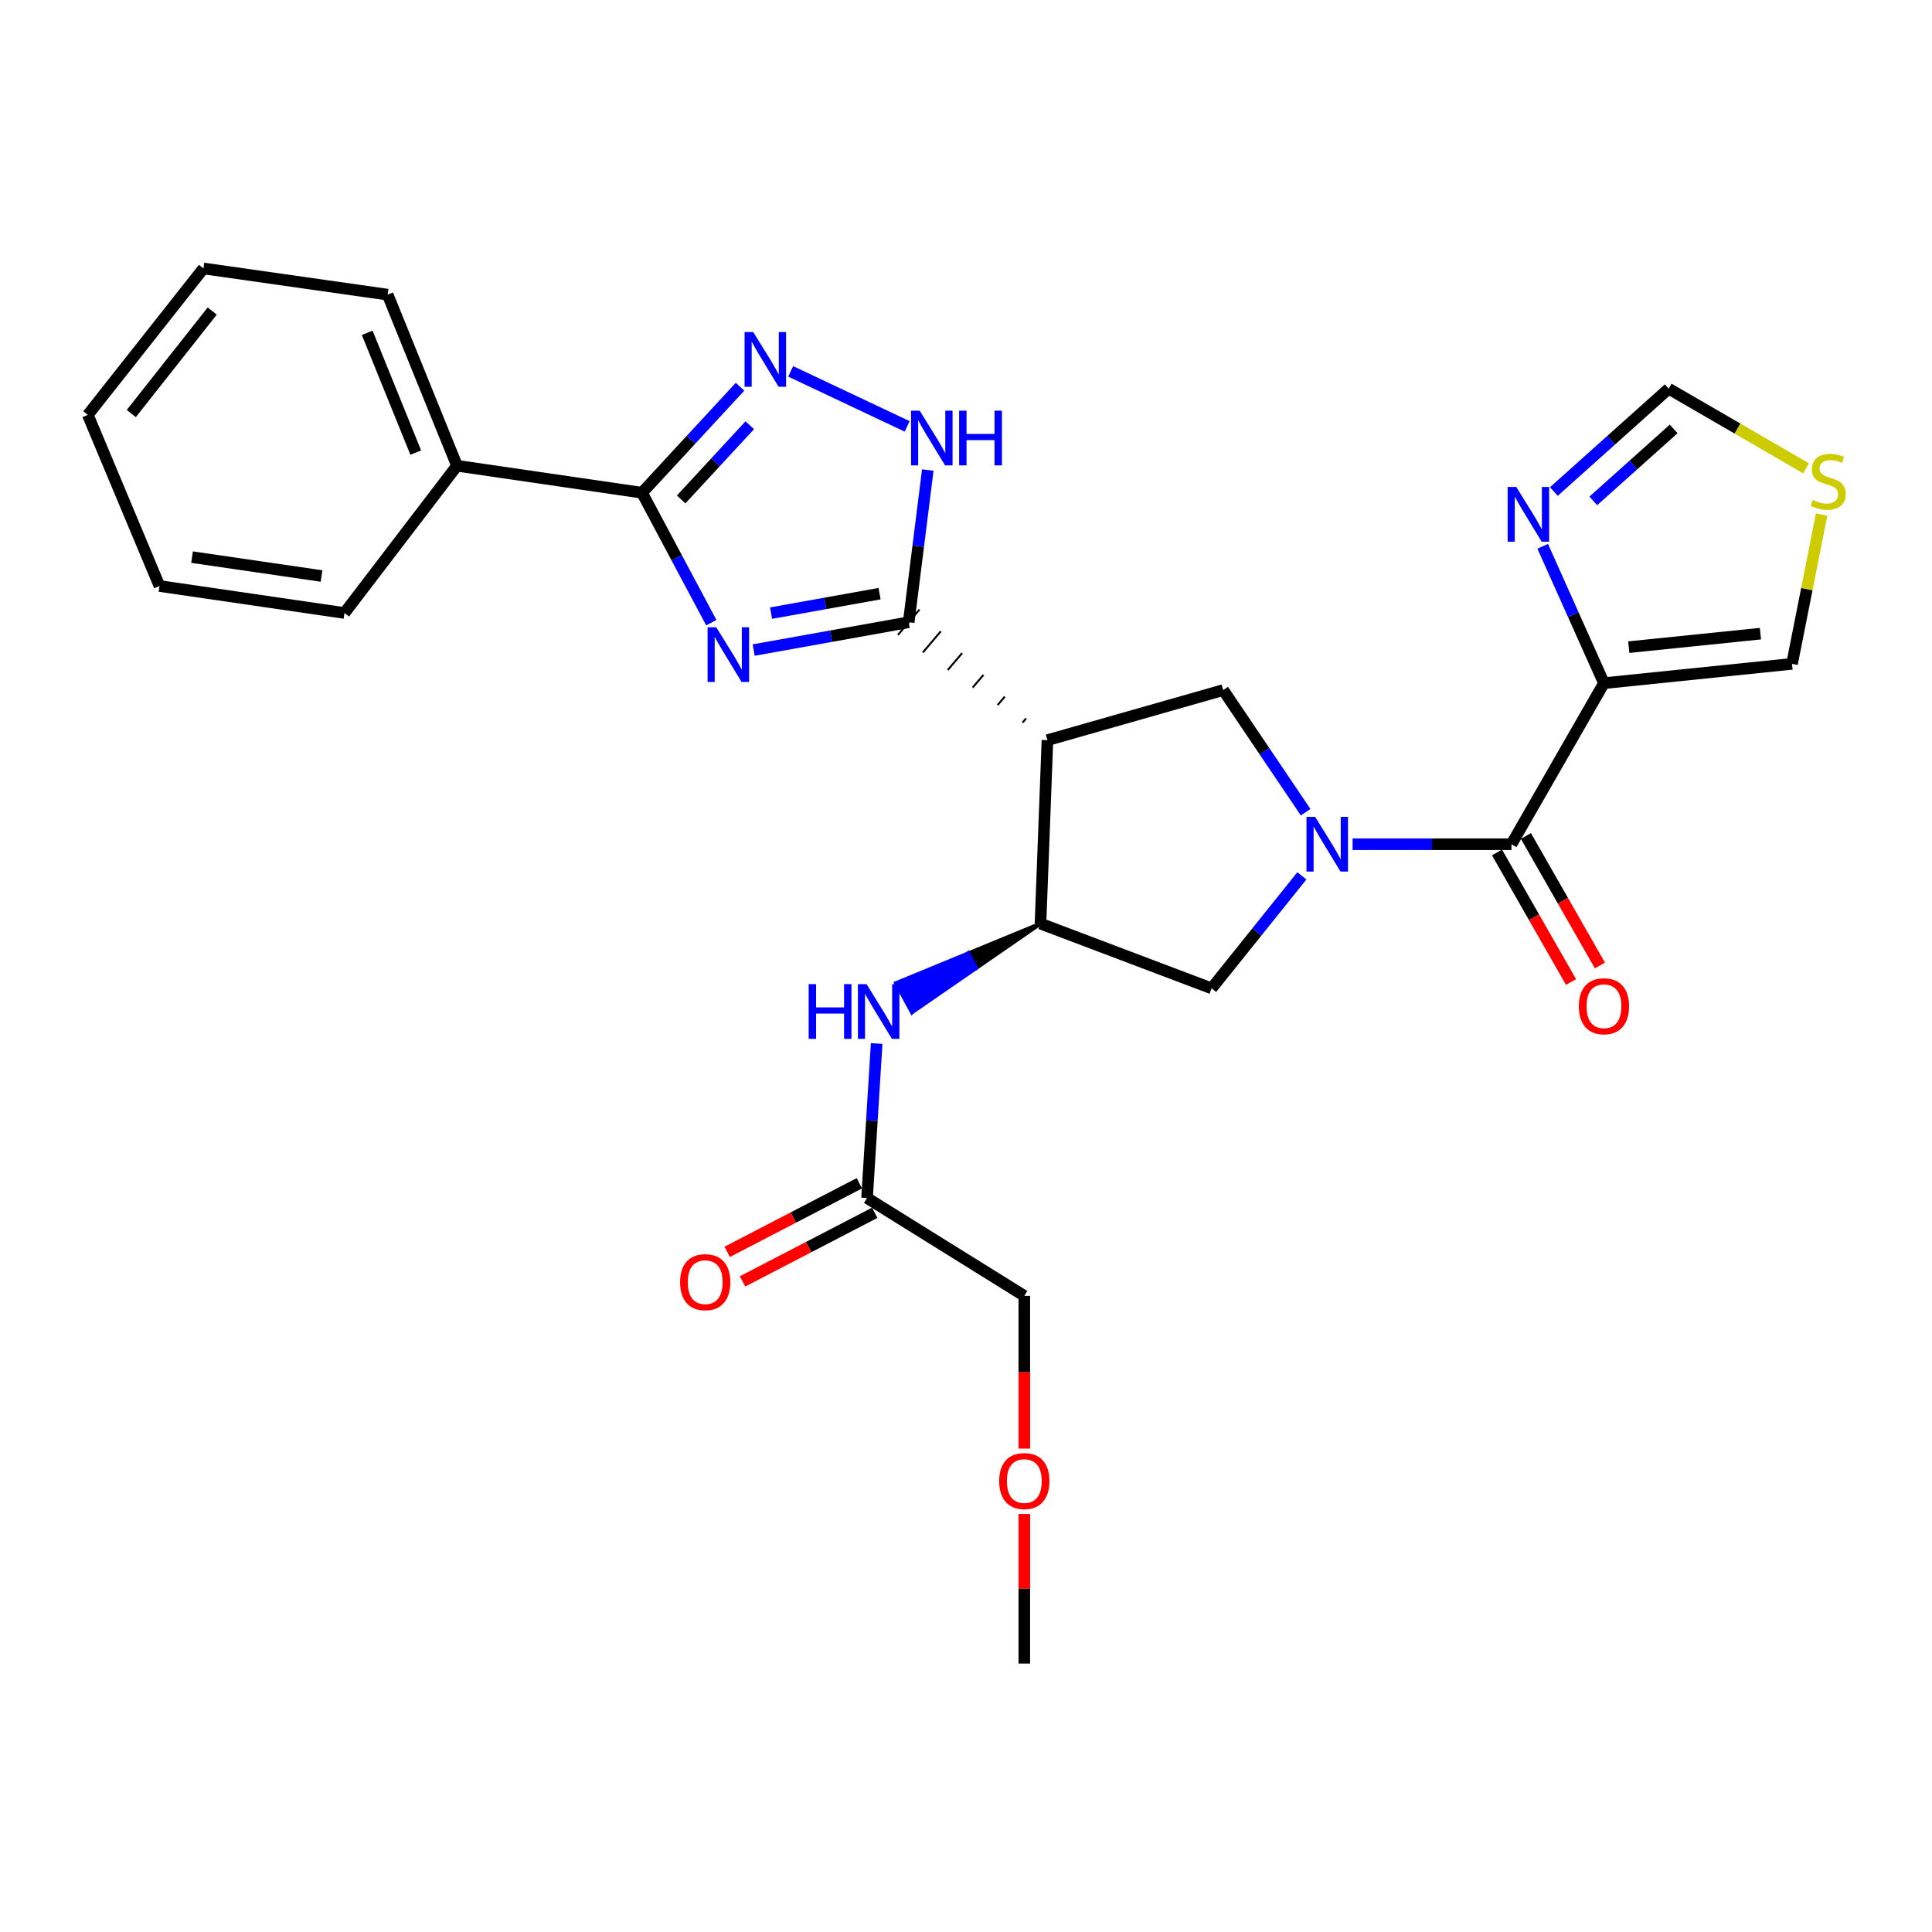 <?xml version='1.0' encoding='iso-8859-1'?>
<svg version='1.1' baseProfile='full'
              xmlns='http://www.w3.org/2000/svg'
                      xmlns:rdkit='http://www.rdkit.org/xml'
                      xmlns:xlink='http://www.w3.org/1999/xlink'
                  xml:space='preserve'
width='1000px' height='1000px' viewBox='0 0 1000 1000'>
<!-- END OF HEADER -->
<rect style='opacity:1.0;fill:#FFFFFF;stroke:none' width='1000' height='1000' x='0' y='0'> </rect>
<path class='bond-1' d='M 390.098,336.471 L 430.221,329.272' style='fill:none;fill-rule:evenodd;stroke:#0000FF;stroke-width:6px;stroke-linecap:butt;stroke-linejoin:miter;stroke-opacity:1' />
<path class='bond-1' d='M 430.221,329.272 L 470.344,322.072' style='fill:none;fill-rule:evenodd;stroke:#000000;stroke-width:6px;stroke-linecap:butt;stroke-linejoin:miter;stroke-opacity:1' />
<path class='bond-1' d='M 399.092,317.352 L 427.178,312.313' style='fill:none;fill-rule:evenodd;stroke:#0000FF;stroke-width:6px;stroke-linecap:butt;stroke-linejoin:miter;stroke-opacity:1' />
<path class='bond-1' d='M 427.178,312.313 L 455.264,307.273' style='fill:none;fill-rule:evenodd;stroke:#000000;stroke-width:6px;stroke-linecap:butt;stroke-linejoin:miter;stroke-opacity:1' />
<path class='bond-3' d='M 368.169,322.29 L 350.236,288.664' style='fill:none;fill-rule:evenodd;stroke:#0000FF;stroke-width:6px;stroke-linecap:butt;stroke-linejoin:miter;stroke-opacity:1' />
<path class='bond-3' d='M 350.236,288.664 L 332.304,255.039' style='fill:none;fill-rule:evenodd;stroke:#000000;stroke-width:6px;stroke-linecap:butt;stroke-linejoin:miter;stroke-opacity:1' />
<path class='bond-0' d='M 675.799,420.401 L 654.464,388.792' style='fill:none;fill-rule:evenodd;stroke:#0000FF;stroke-width:6px;stroke-linecap:butt;stroke-linejoin:miter;stroke-opacity:1' />
<path class='bond-0' d='M 654.464,388.792 L 633.128,357.183' style='fill:none;fill-rule:evenodd;stroke:#000000;stroke-width:6px;stroke-linecap:butt;stroke-linejoin:miter;stroke-opacity:1' />
<path class='bond-4' d='M 700.105,436.967 L 741.218,436.967' style='fill:none;fill-rule:evenodd;stroke:#0000FF;stroke-width:6px;stroke-linecap:butt;stroke-linejoin:miter;stroke-opacity:1' />
<path class='bond-4' d='M 741.218,436.967 L 782.33,436.967' style='fill:none;fill-rule:evenodd;stroke:#000000;stroke-width:6px;stroke-linecap:butt;stroke-linejoin:miter;stroke-opacity:1' />
<path class='bond-29' d='M 673.85,453.335 L 650.488,482.454' style='fill:none;fill-rule:evenodd;stroke:#0000FF;stroke-width:6px;stroke-linecap:butt;stroke-linejoin:miter;stroke-opacity:1' />
<path class='bond-29' d='M 650.488,482.454 L 627.127,511.573' style='fill:none;fill-rule:evenodd;stroke:#000000;stroke-width:6px;stroke-linecap:butt;stroke-linejoin:miter;stroke-opacity:1' />
<path class='bond-2' d='M 531.116,371.839 L 529.256,374.027' style='fill:none;fill-rule:evenodd;stroke:#000000;stroke-width:1.0px;stroke-linecap:butt;stroke-linejoin:miter;stroke-opacity:1' />
<path class='bond-2' d='M 520.077,360.572 L 516.358,364.949' style='fill:none;fill-rule:evenodd;stroke:#000000;stroke-width:1.0px;stroke-linecap:butt;stroke-linejoin:miter;stroke-opacity:1' />
<path class='bond-2' d='M 509.039,349.306 L 503.46,355.871' style='fill:none;fill-rule:evenodd;stroke:#000000;stroke-width:1.0px;stroke-linecap:butt;stroke-linejoin:miter;stroke-opacity:1' />
<path class='bond-2' d='M 498,338.04 L 490.561,346.793' style='fill:none;fill-rule:evenodd;stroke:#000000;stroke-width:1.0px;stroke-linecap:butt;stroke-linejoin:miter;stroke-opacity:1' />
<path class='bond-2' d='M 486.962,326.774 L 477.663,337.715' style='fill:none;fill-rule:evenodd;stroke:#000000;stroke-width:1.0px;stroke-linecap:butt;stroke-linejoin:miter;stroke-opacity:1' />
<path class='bond-2' d='M 475.923,315.508 L 464.765,328.637' style='fill:none;fill-rule:evenodd;stroke:#000000;stroke-width:1.0px;stroke-linecap:butt;stroke-linejoin:miter;stroke-opacity:1' />
<path class='bond-7' d='M 470.344,322.072 L 475.284,282.679' style='fill:none;fill-rule:evenodd;stroke:#000000;stroke-width:6px;stroke-linecap:butt;stroke-linejoin:miter;stroke-opacity:1' />
<path class='bond-7' d='M 475.284,282.679 L 480.223,243.286' style='fill:none;fill-rule:evenodd;stroke:#0000FF;stroke-width:6px;stroke-linecap:butt;stroke-linejoin:miter;stroke-opacity:1' />
<path class='bond-8' d='M 542.155,383.105 L 538.555,478.061' style='fill:none;fill-rule:evenodd;stroke:#000000;stroke-width:6px;stroke-linecap:butt;stroke-linejoin:miter;stroke-opacity:1' />
<path class='bond-9' d='M 542.155,383.105 L 633.128,357.183' style='fill:none;fill-rule:evenodd;stroke:#000000;stroke-width:6px;stroke-linecap:butt;stroke-linejoin:miter;stroke-opacity:1' />
<path class='bond-5' d='M 332.304,255.039 L 357.672,227.608' style='fill:none;fill-rule:evenodd;stroke:#000000;stroke-width:6px;stroke-linecap:butt;stroke-linejoin:miter;stroke-opacity:1' />
<path class='bond-5' d='M 357.672,227.608 L 383.041,200.177' style='fill:none;fill-rule:evenodd;stroke:#0000FF;stroke-width:6px;stroke-linecap:butt;stroke-linejoin:miter;stroke-opacity:1' />
<path class='bond-5' d='M 352.564,258.508 L 370.322,239.307' style='fill:none;fill-rule:evenodd;stroke:#000000;stroke-width:6px;stroke-linecap:butt;stroke-linejoin:miter;stroke-opacity:1' />
<path class='bond-5' d='M 370.322,239.307 L 388.08,220.105' style='fill:none;fill-rule:evenodd;stroke:#0000FF;stroke-width:6px;stroke-linecap:butt;stroke-linejoin:miter;stroke-opacity:1' />
<path class='bond-18' d='M 332.304,255.039 L 236.544,241.073' style='fill:none;fill-rule:evenodd;stroke:#000000;stroke-width:6px;stroke-linecap:butt;stroke-linejoin:miter;stroke-opacity:1' />
<path class='bond-6' d='M 782.33,436.967 L 830.2,353.603' style='fill:none;fill-rule:evenodd;stroke:#000000;stroke-width:6px;stroke-linecap:butt;stroke-linejoin:miter;stroke-opacity:1' />
<path class='bond-17' d='M 774.85,441.241 L 794.005,474.763' style='fill:none;fill-rule:evenodd;stroke:#000000;stroke-width:6px;stroke-linecap:butt;stroke-linejoin:miter;stroke-opacity:1' />
<path class='bond-17' d='M 794.005,474.763 L 813.159,508.285' style='fill:none;fill-rule:evenodd;stroke:#FF0000;stroke-width:6px;stroke-linecap:butt;stroke-linejoin:miter;stroke-opacity:1' />
<path class='bond-17' d='M 789.81,432.693 L 808.965,466.215' style='fill:none;fill-rule:evenodd;stroke:#000000;stroke-width:6px;stroke-linecap:butt;stroke-linejoin:miter;stroke-opacity:1' />
<path class='bond-17' d='M 808.965,466.215 L 828.119,499.737' style='fill:none;fill-rule:evenodd;stroke:#FF0000;stroke-width:6px;stroke-linecap:butt;stroke-linejoin:miter;stroke-opacity:1' />
<path class='bond-28' d='M 409.253,192.221 L 469.54,220.697' style='fill:none;fill-rule:evenodd;stroke:#0000FF;stroke-width:6px;stroke-linecap:butt;stroke-linejoin:miter;stroke-opacity:1' />
<path class='bond-10' d='M 830.2,353.603 L 814.353,318.188' style='fill:none;fill-rule:evenodd;stroke:#000000;stroke-width:6px;stroke-linecap:butt;stroke-linejoin:miter;stroke-opacity:1' />
<path class='bond-10' d='M 814.353,318.188 L 798.505,282.772' style='fill:none;fill-rule:evenodd;stroke:#0000FF;stroke-width:6px;stroke-linecap:butt;stroke-linejoin:miter;stroke-opacity:1' />
<path class='bond-15' d='M 830.2,353.603 L 927.549,343.619' style='fill:none;fill-rule:evenodd;stroke:#000000;stroke-width:6px;stroke-linecap:butt;stroke-linejoin:miter;stroke-opacity:1' />
<path class='bond-15' d='M 843.045,334.966 L 911.189,327.977' style='fill:none;fill-rule:evenodd;stroke:#000000;stroke-width:6px;stroke-linecap:butt;stroke-linejoin:miter;stroke-opacity:1' />
<path class='bond-11' d='M 538.555,478.061 L 627.127,511.573' style='fill:none;fill-rule:evenodd;stroke:#000000;stroke-width:6px;stroke-linecap:butt;stroke-linejoin:miter;stroke-opacity:1' />
<path class='bond-12' d='M 538.555,478.061 L 501.178,493.456 L 505.289,501.026 Z' style='fill:#000000;fill-rule:evenodd;fill-opacity:1;stroke:#000000;stroke-width:2px;stroke-linecap:butt;stroke-linejoin:miter;stroke-opacity:1;' />
<path class='bond-12' d='M 501.178,493.456 L 472.023,523.992 L 463.801,508.851 Z' style='fill:#0000FF;fill-rule:evenodd;fill-opacity:1;stroke:#0000FF;stroke-width:2px;stroke-linecap:butt;stroke-linejoin:miter;stroke-opacity:1;' />
<path class='bond-12' d='M 501.178,493.456 L 505.289,501.026 L 472.023,523.992 Z' style='fill:#0000FF;fill-rule:evenodd;fill-opacity:1;stroke:#0000FF;stroke-width:2px;stroke-linecap:butt;stroke-linejoin:miter;stroke-opacity:1;' />
<path class='bond-14' d='M 804.275,254.418 L 833.994,227.802' style='fill:none;fill-rule:evenodd;stroke:#0000FF;stroke-width:6px;stroke-linecap:butt;stroke-linejoin:miter;stroke-opacity:1' />
<path class='bond-14' d='M 833.994,227.802 L 863.712,201.186' style='fill:none;fill-rule:evenodd;stroke:#000000;stroke-width:6px;stroke-linecap:butt;stroke-linejoin:miter;stroke-opacity:1' />
<path class='bond-14' d='M 824.686,259.268 L 845.489,240.637' style='fill:none;fill-rule:evenodd;stroke:#0000FF;stroke-width:6px;stroke-linecap:butt;stroke-linejoin:miter;stroke-opacity:1' />
<path class='bond-14' d='M 845.489,240.637 L 866.292,222.005' style='fill:none;fill-rule:evenodd;stroke:#000000;stroke-width:6px;stroke-linecap:butt;stroke-linejoin:miter;stroke-opacity:1' />
<path class='bond-16' d='M 453.759,540.126 L 451.273,580.109' style='fill:none;fill-rule:evenodd;stroke:#0000FF;stroke-width:6px;stroke-linecap:butt;stroke-linejoin:miter;stroke-opacity:1' />
<path class='bond-16' d='M 451.273,580.109 L 448.788,620.092' style='fill:none;fill-rule:evenodd;stroke:#000000;stroke-width:6px;stroke-linecap:butt;stroke-linejoin:miter;stroke-opacity:1' />
<path class='bond-13' d='M 942.865,266.346 L 935.207,304.983' style='fill:none;fill-rule:evenodd;stroke:#CCCC00;stroke-width:6px;stroke-linecap:butt;stroke-linejoin:miter;stroke-opacity:1' />
<path class='bond-13' d='M 935.207,304.983 L 927.549,343.619' style='fill:none;fill-rule:evenodd;stroke:#000000;stroke-width:6px;stroke-linecap:butt;stroke-linejoin:miter;stroke-opacity:1' />
<path class='bond-31' d='M 934.825,242.409 L 899.269,221.797' style='fill:none;fill-rule:evenodd;stroke:#CCCC00;stroke-width:6px;stroke-linecap:butt;stroke-linejoin:miter;stroke-opacity:1' />
<path class='bond-31' d='M 899.269,221.797 L 863.712,201.186' style='fill:none;fill-rule:evenodd;stroke:#000000;stroke-width:6px;stroke-linecap:butt;stroke-linejoin:miter;stroke-opacity:1' />
<path class='bond-19' d='M 444.819,612.446 L 410.611,630.199' style='fill:none;fill-rule:evenodd;stroke:#000000;stroke-width:6px;stroke-linecap:butt;stroke-linejoin:miter;stroke-opacity:1' />
<path class='bond-19' d='M 410.611,630.199 L 376.403,647.952' style='fill:none;fill-rule:evenodd;stroke:#FF0000;stroke-width:6px;stroke-linecap:butt;stroke-linejoin:miter;stroke-opacity:1' />
<path class='bond-19' d='M 452.756,627.739 L 418.548,645.492' style='fill:none;fill-rule:evenodd;stroke:#000000;stroke-width:6px;stroke-linecap:butt;stroke-linejoin:miter;stroke-opacity:1' />
<path class='bond-19' d='M 418.548,645.492 L 384.34,663.245' style='fill:none;fill-rule:evenodd;stroke:#FF0000;stroke-width:6px;stroke-linecap:butt;stroke-linejoin:miter;stroke-opacity:1' />
<path class='bond-20' d='M 448.788,620.092 L 530.18,670.748' style='fill:none;fill-rule:evenodd;stroke:#000000;stroke-width:6px;stroke-linecap:butt;stroke-linejoin:miter;stroke-opacity:1' />
<path class='bond-22' d='M 236.544,241.073 L 200.648,152.511' style='fill:none;fill-rule:evenodd;stroke:#000000;stroke-width:6px;stroke-linecap:butt;stroke-linejoin:miter;stroke-opacity:1' />
<path class='bond-22' d='M 215.191,234.261 L 190.064,172.267' style='fill:none;fill-rule:evenodd;stroke:#000000;stroke-width:6px;stroke-linecap:butt;stroke-linejoin:miter;stroke-opacity:1' />
<path class='bond-23' d='M 236.544,241.073 L 178.297,317.286' style='fill:none;fill-rule:evenodd;stroke:#000000;stroke-width:6px;stroke-linecap:butt;stroke-linejoin:miter;stroke-opacity:1' />
<path class='bond-21' d='M 530.18,670.748 L 530.18,710.271' style='fill:none;fill-rule:evenodd;stroke:#000000;stroke-width:6px;stroke-linecap:butt;stroke-linejoin:miter;stroke-opacity:1' />
<path class='bond-21' d='M 530.18,710.271 L 530.18,749.794' style='fill:none;fill-rule:evenodd;stroke:#FF0000;stroke-width:6px;stroke-linecap:butt;stroke-linejoin:miter;stroke-opacity:1' />
<path class='bond-24' d='M 530.18,783.632 L 530.18,822.342' style='fill:none;fill-rule:evenodd;stroke:#FF0000;stroke-width:6px;stroke-linecap:butt;stroke-linejoin:miter;stroke-opacity:1' />
<path class='bond-24' d='M 530.18,822.342 L 530.18,861.053' style='fill:none;fill-rule:evenodd;stroke:#000000;stroke-width:6px;stroke-linecap:butt;stroke-linejoin:miter;stroke-opacity:1' />
<path class='bond-25' d='M 200.648,152.511 L 105.3,138.947' style='fill:none;fill-rule:evenodd;stroke:#000000;stroke-width:6px;stroke-linecap:butt;stroke-linejoin:miter;stroke-opacity:1' />
<path class='bond-26' d='M 178.297,317.286 L 82.556,303.321' style='fill:none;fill-rule:evenodd;stroke:#000000;stroke-width:6px;stroke-linecap:butt;stroke-linejoin:miter;stroke-opacity:1' />
<path class='bond-26' d='M 166.423,298.142 L 99.404,288.366' style='fill:none;fill-rule:evenodd;stroke:#000000;stroke-width:6px;stroke-linecap:butt;stroke-linejoin:miter;stroke-opacity:1' />
<path class='bond-30' d='M 105.3,138.947 L 45.455,214.74' style='fill:none;fill-rule:evenodd;stroke:#000000;stroke-width:6px;stroke-linecap:butt;stroke-linejoin:miter;stroke-opacity:1' />
<path class='bond-30' d='M 109.846,160.994 L 67.954,214.048' style='fill:none;fill-rule:evenodd;stroke:#000000;stroke-width:6px;stroke-linecap:butt;stroke-linejoin:miter;stroke-opacity:1' />
<path class='bond-27' d='M 82.556,303.321 L 45.455,214.74' style='fill:none;fill-rule:evenodd;stroke:#000000;stroke-width:6px;stroke-linecap:butt;stroke-linejoin:miter;stroke-opacity:1' />
<path  class='atom-0' d='M 370.727 324.664
L 380.007 339.664
Q 380.927 341.144, 382.407 343.824
Q 383.887 346.504, 383.967 346.664
L 383.967 324.664
L 387.727 324.664
L 387.727 352.984
L 383.847 352.984
L 373.887 336.584
Q 372.727 334.664, 371.487 332.464
Q 370.287 330.264, 369.927 329.584
L 369.927 352.984
L 366.247 352.984
L 366.247 324.664
L 370.727 324.664
' fill='#0000FF'/>
<path  class='atom-1' d='M 680.721 422.807
L 690.001 437.807
Q 690.921 439.287, 692.401 441.967
Q 693.881 444.647, 693.961 444.807
L 693.961 422.807
L 697.721 422.807
L 697.721 451.127
L 693.841 451.127
L 683.881 434.727
Q 682.721 432.807, 681.481 430.607
Q 680.281 428.407, 679.921 427.727
L 679.921 451.127
L 676.241 451.127
L 676.241 422.807
L 680.721 422.807
' fill='#0000FF'/>
<path  class='atom-6' d='M 389.871 171.863
L 399.151 186.863
Q 400.071 188.343, 401.551 191.023
Q 403.031 193.703, 403.111 193.863
L 403.111 171.863
L 406.871 171.863
L 406.871 200.183
L 402.991 200.183
L 393.031 183.783
Q 391.871 181.863, 390.631 179.663
Q 389.431 177.463, 389.071 176.783
L 389.071 200.183
L 385.391 200.183
L 385.391 171.863
L 389.871 171.863
' fill='#0000FF'/>
<path  class='atom-8' d='M 476.04 212.564
L 485.32 227.564
Q 486.24 229.044, 487.72 231.724
Q 489.2 234.404, 489.28 234.564
L 489.28 212.564
L 493.04 212.564
L 493.04 240.884
L 489.16 240.884
L 479.2 224.484
Q 478.04 222.564, 476.8 220.364
Q 475.6 218.164, 475.24 217.484
L 475.24 240.884
L 471.56 240.884
L 471.56 212.564
L 476.04 212.564
' fill='#0000FF'/>
<path  class='atom-8' d='M 496.44 212.564
L 500.28 212.564
L 500.28 224.604
L 514.76 224.604
L 514.76 212.564
L 518.6 212.564
L 518.6 240.884
L 514.76 240.884
L 514.76 227.804
L 500.28 227.804
L 500.28 240.884
L 496.44 240.884
L 496.44 212.564
' fill='#0000FF'/>
<path  class='atom-11' d='M 784.838 252.059
L 794.118 267.059
Q 795.038 268.539, 796.518 271.219
Q 797.998 273.899, 798.078 274.059
L 798.078 252.059
L 801.838 252.059
L 801.838 280.379
L 797.958 280.379
L 787.998 263.979
Q 786.838 262.059, 785.598 259.859
Q 784.398 257.659, 784.038 256.979
L 784.038 280.379
L 780.358 280.379
L 780.358 252.059
L 784.838 252.059
' fill='#0000FF'/>
<path  class='atom-13' d='M 418.569 509.388
L 422.409 509.388
L 422.409 521.428
L 436.889 521.428
L 436.889 509.388
L 440.729 509.388
L 440.729 537.708
L 436.889 537.708
L 436.889 524.628
L 422.409 524.628
L 422.409 537.708
L 418.569 537.708
L 418.569 509.388
' fill='#0000FF'/>
<path  class='atom-13' d='M 448.529 509.388
L 457.809 524.388
Q 458.729 525.868, 460.209 528.548
Q 461.689 531.228, 461.769 531.388
L 461.769 509.388
L 465.529 509.388
L 465.529 537.708
L 461.649 537.708
L 451.689 521.308
Q 450.529 519.388, 449.289 517.188
Q 448.089 514.988, 447.729 514.308
L 447.729 537.708
L 444.049 537.708
L 444.049 509.388
L 448.529 509.388
' fill='#0000FF'/>
<path  class='atom-14' d='M 938.292 258.776
Q 938.612 258.896, 939.932 259.456
Q 941.252 260.016, 942.692 260.376
Q 944.172 260.696, 945.612 260.696
Q 948.292 260.696, 949.852 259.416
Q 951.412 258.096, 951.412 255.816
Q 951.412 254.256, 950.612 253.296
Q 949.852 252.336, 948.652 251.816
Q 947.452 251.296, 945.452 250.696
Q 942.932 249.936, 941.412 249.216
Q 939.932 248.496, 938.852 246.976
Q 937.812 245.456, 937.812 242.896
Q 937.812 239.336, 940.212 237.136
Q 942.652 234.936, 947.452 234.936
Q 950.732 234.936, 954.452 236.496
L 953.532 239.576
Q 950.132 238.176, 947.572 238.176
Q 944.812 238.176, 943.292 239.336
Q 941.772 240.456, 941.812 242.416
Q 941.812 243.936, 942.572 244.856
Q 943.372 245.776, 944.492 246.296
Q 945.652 246.816, 947.572 247.416
Q 950.132 248.216, 951.652 249.016
Q 953.172 249.816, 954.252 251.456
Q 955.372 253.056, 955.372 255.816
Q 955.372 259.736, 952.732 261.856
Q 950.132 263.936, 945.772 263.936
Q 943.252 263.936, 941.332 263.376
Q 939.452 262.856, 937.212 261.936
L 938.292 258.776
' fill='#CCCC00'/>
<path  class='atom-18' d='M 817.2 520.823
Q 817.2 514.023, 820.56 510.223
Q 823.92 506.423, 830.2 506.423
Q 836.48 506.423, 839.84 510.223
Q 843.2 514.023, 843.2 520.823
Q 843.2 527.703, 839.8 531.623
Q 836.4 535.503, 830.2 535.503
Q 823.96 535.503, 820.56 531.623
Q 817.2 527.743, 817.2 520.823
M 830.2 532.303
Q 834.52 532.303, 836.84 529.423
Q 839.2 526.503, 839.2 520.823
Q 839.2 515.263, 836.84 512.463
Q 834.52 509.623, 830.2 509.623
Q 825.88 509.623, 823.52 512.423
Q 821.2 515.223, 821.2 520.823
Q 821.2 526.543, 823.52 529.423
Q 825.88 532.303, 830.2 532.303
' fill='#FF0000'/>
<path  class='atom-20' d='M 352.012 663.649
Q 352.012 656.849, 355.372 653.049
Q 358.732 649.249, 365.012 649.249
Q 371.292 649.249, 374.652 653.049
Q 378.012 656.849, 378.012 663.649
Q 378.012 670.529, 374.612 674.449
Q 371.212 678.329, 365.012 678.329
Q 358.772 678.329, 355.372 674.449
Q 352.012 670.569, 352.012 663.649
M 365.012 675.129
Q 369.332 675.129, 371.652 672.249
Q 374.012 669.329, 374.012 663.649
Q 374.012 658.089, 371.652 655.289
Q 369.332 652.449, 365.012 652.449
Q 360.692 652.449, 358.332 655.249
Q 356.012 658.049, 356.012 663.649
Q 356.012 669.369, 358.332 672.249
Q 360.692 675.129, 365.012 675.129
' fill='#FF0000'/>
<path  class='atom-22' d='M 517.18 766.588
Q 517.18 759.788, 520.54 755.988
Q 523.9 752.188, 530.18 752.188
Q 536.46 752.188, 539.82 755.988
Q 543.18 759.788, 543.18 766.588
Q 543.18 773.468, 539.78 777.388
Q 536.38 781.268, 530.18 781.268
Q 523.94 781.268, 520.54 777.388
Q 517.18 773.508, 517.18 766.588
M 530.18 778.068
Q 534.5 778.068, 536.82 775.188
Q 539.18 772.268, 539.18 766.588
Q 539.18 761.028, 536.82 758.228
Q 534.5 755.388, 530.18 755.388
Q 525.86 755.388, 523.5 758.188
Q 521.18 760.988, 521.18 766.588
Q 521.18 772.308, 523.5 775.188
Q 525.86 778.068, 530.18 778.068
' fill='#FF0000'/>
</svg>

